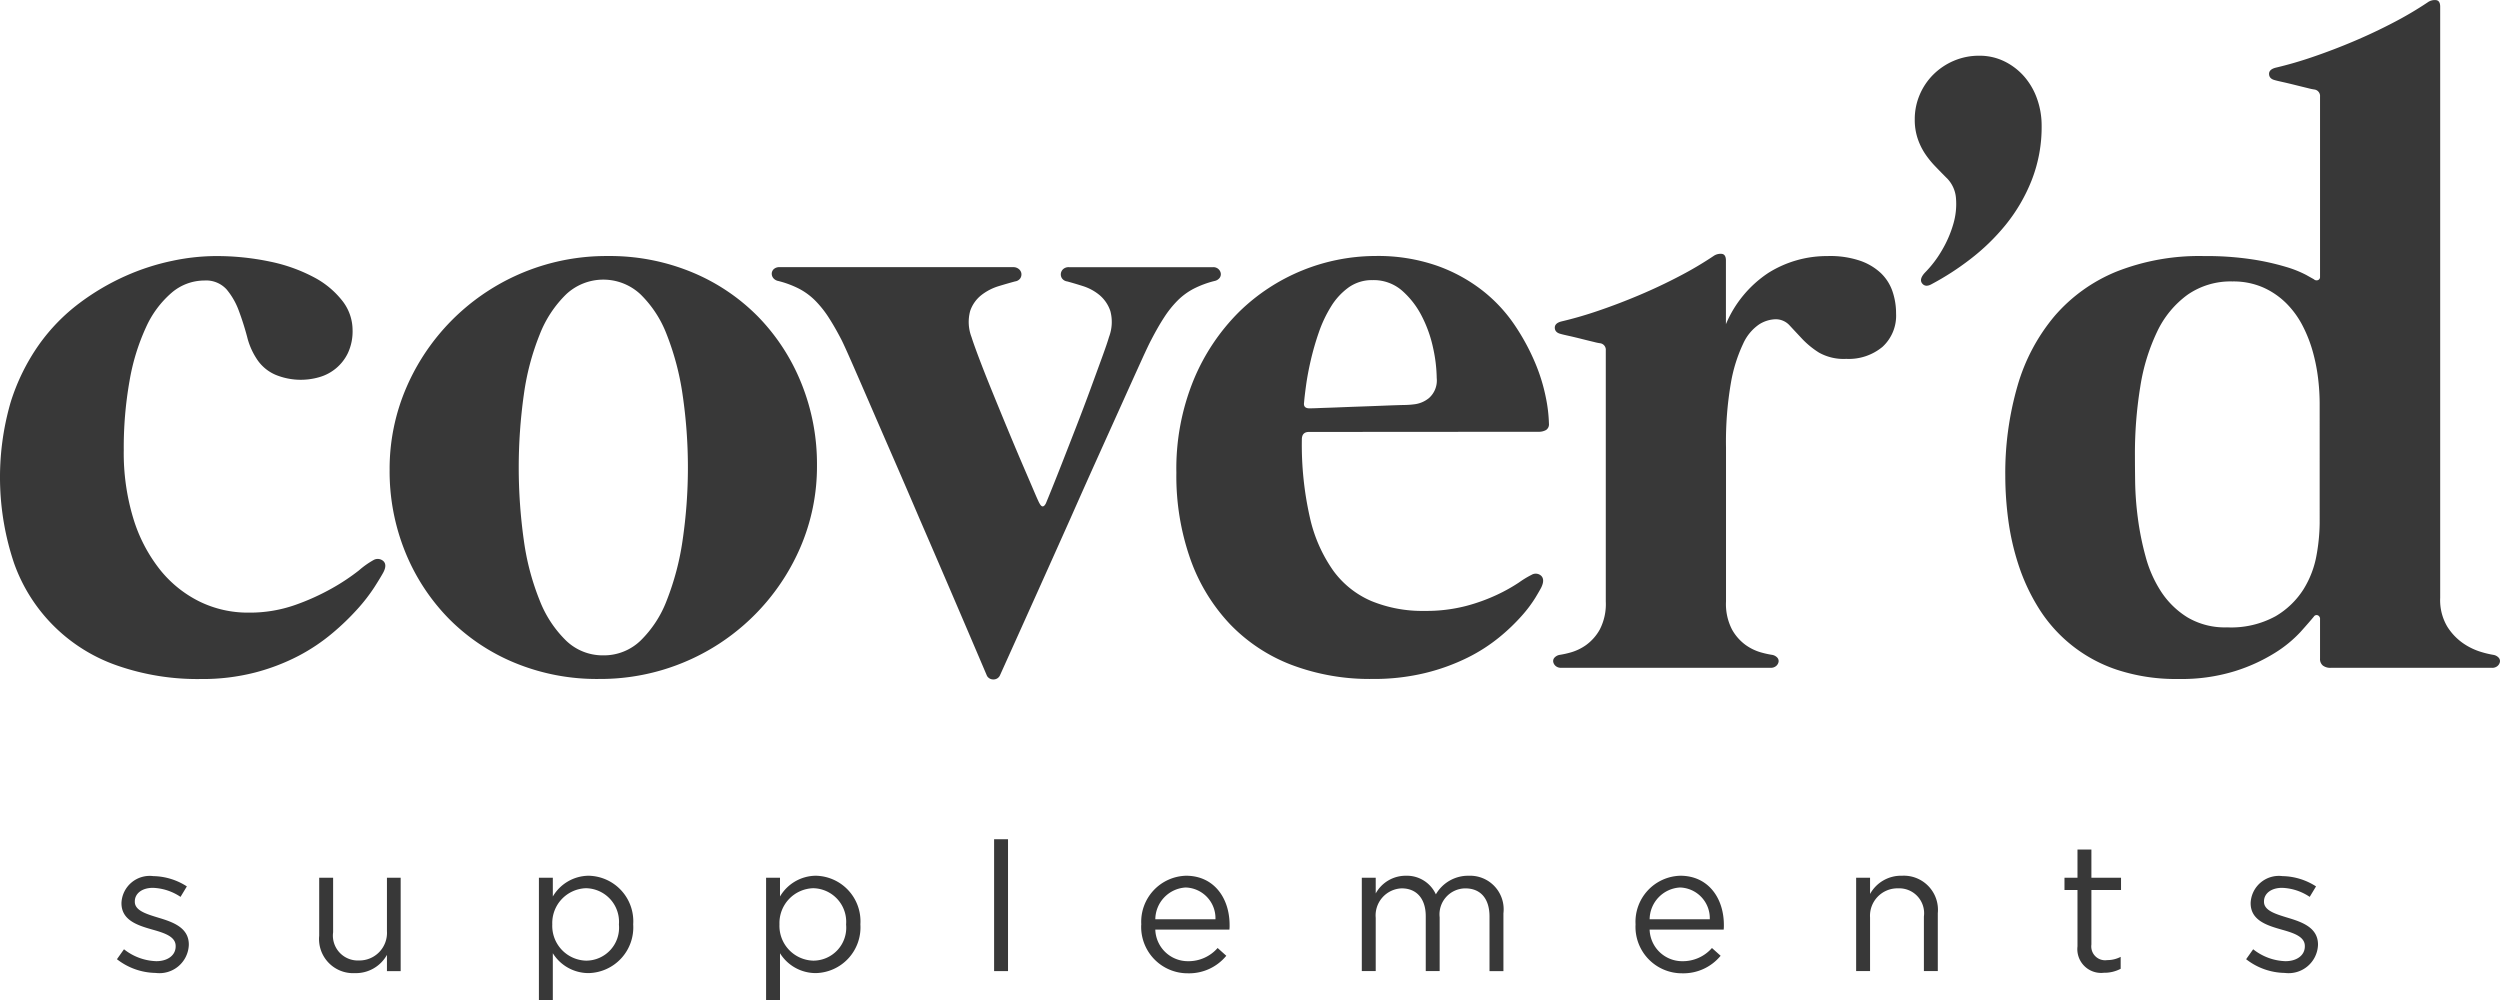 <svg height="69.216" viewBox="0 0 173.035 69.216" width="173.035" xmlns="http://www.w3.org/2000/svg" xmlns:xlink="http://www.w3.org/1999/xlink">
<defs>
<clipPath id="clip-path">
<rect data-name="Rechteck 2" fill="none" height="69.216" id="Rechteck_2" width="173.035"></rect>
</clipPath>
</defs>
<g clip-path="url(#clip-path)" data-name="Gruppe 1" id="Gruppe_1">
<path d="M14.143,128.32a3.49,3.49,0,0,0-2.265.847,6.873,6.873,0,0,0-1.772,2.388,14.78,14.78,0,0,0-1.14,3.713,26.46,26.46,0,0,0-.4,4.791,15.567,15.567,0,0,0,.662,4.73,10.723,10.723,0,0,0,1.833,3.528,8.083,8.083,0,0,0,2.743,2.219,7.6,7.6,0,0,0,3.389.77,9.479,9.479,0,0,0,3.22-.524A16,16,0,0,0,23,149.611a14.481,14.481,0,0,0,1.849-1.232,5.92,5.92,0,0,1,1-.709.582.582,0,0,1,.693.077q.262.262-.015.785-.185.34-.617,1.017a12.1,12.1,0,0,1-1.155,1.494,17.136,17.136,0,0,1-1.741,1.679A13.079,13.079,0,0,1,20.66,154.3a14.307,14.307,0,0,1-3.02,1.155,14.582,14.582,0,0,1-3.744.447,16.869,16.869,0,0,1-5.762-.925,11.594,11.594,0,0,1-7.164-7.1,18.662,18.662,0,0,1-.231-11.139A14.362,14.362,0,0,1,2.7,132.757a12.993,12.993,0,0,1,2.789-2.866A16.5,16.5,0,0,1,8.7,128a15.91,15.91,0,0,1,3.251-1.048,14.771,14.771,0,0,1,2.9-.324,18,18,0,0,1,3.851.385,11.3,11.3,0,0,1,3.02,1.078,6.086,6.086,0,0,1,1.972,1.633,3.292,3.292,0,0,1,.709,2.018,3.558,3.558,0,0,1-.324,1.6,3.148,3.148,0,0,1-1.972,1.664,4.587,4.587,0,0,1-3.019-.154,2.92,2.92,0,0,1-1.34-1.14,4.89,4.89,0,0,1-.647-1.51q-.247-.924-.57-1.787a4.949,4.949,0,0,0-.847-1.479,1.911,1.911,0,0,0-1.541-.616" data-name="Pfad 1" fill="#383838" id="Pfad_1" transform="translate(0 -108.904)"></path>
<path d="M207.781,126.625a14.871,14.871,0,0,1,5.839,1.125,13.842,13.842,0,0,1,4.576,3.081,14.164,14.164,0,0,1,2.989,4.607,14.894,14.894,0,0,1,1.078,5.67,14.158,14.158,0,0,1-1.171,5.731,15.075,15.075,0,0,1-13.927,9.059,14.863,14.863,0,0,1-5.839-1.125,13.812,13.812,0,0,1-4.575-3.081,14.2,14.2,0,0,1-2.989-4.591,14.859,14.859,0,0,1-1.078-5.685,14.2,14.2,0,0,1,1.171-5.716,15.059,15.059,0,0,1,13.928-9.075m-.308,27.639a3.655,3.655,0,0,0,2.573-1.016,7.731,7.731,0,0,0,1.818-2.789,18.523,18.523,0,0,0,1.094-4.144,34.709,34.709,0,0,0,0-10.107,18.537,18.537,0,0,0-1.094-4.144,7.735,7.735,0,0,0-1.818-2.789,3.763,3.763,0,0,0-5.146,0,7.885,7.885,0,0,0-1.833,2.789,17.457,17.457,0,0,0-1.094,4.144,36.237,36.237,0,0,0,0,10.107,17.445,17.445,0,0,0,1.094,4.144,7.881,7.881,0,0,0,1.833,2.789,3.653,3.653,0,0,0,2.573,1.016" data-name="Pfad 2" fill="#383838" id="Pfad_2" transform="translate(-165.717 -108.904)"></path>
<path d="M407.95,137.153q-.185.339-.724,1.525t-1.31,2.9q-.771,1.71-1.695,3.759t-1.849,4.144q-2.189,4.9-4.9,10.908a.486.486,0,0,1-.447.277.5.5,0,0,1-.447-.246q-2.558-6.008-4.683-10.908-.894-2.094-1.787-4.144t-1.633-3.759q-.74-1.71-1.263-2.9t-.709-1.556q-.463-.893-.894-1.556a7.166,7.166,0,0,0-.924-1.155,4.569,4.569,0,0,0-1.109-.817,6.791,6.791,0,0,0-1.448-.539.585.585,0,0,1-.354-.216.48.48,0,0,1-.093-.324.438.438,0,0,1,.154-.293.563.563,0,0,1,.386-.123H398.4a.578.578,0,0,1,.37.123.485.485,0,0,1,.185.293.5.5,0,0,1-.062.339.517.517,0,0,1-.369.231q-.463.124-1.125.324a3.707,3.707,0,0,0-1.2.616,2.363,2.363,0,0,0-.786,1.109,2.916,2.916,0,0,0,.092,1.8q.154.493.539,1.51t.894,2.265q.508,1.248,1.063,2.588t1.032,2.45q.478,1.109.8,1.864t.385.847q.215.4.431,0,.092-.215.416-1.017t.77-1.941q.446-1.139.955-2.45t.955-2.527q.446-1.217.8-2.188t.477-1.4a2.924,2.924,0,0,0,.093-1.8,2.466,2.466,0,0,0-.755-1.109,3.424,3.424,0,0,0-1.14-.616q-.632-.2-1.094-.324a.518.518,0,0,1-.37-.231.495.495,0,0,1,.108-.632.56.56,0,0,1,.385-.123h9.983a.517.517,0,0,1,.355.123.509.509,0,0,1,.17.293.42.42,0,0,1-.077.324.585.585,0,0,1-.355.216,6.781,6.781,0,0,0-1.448.539,4.55,4.55,0,0,0-1.109.817,7.109,7.109,0,0,0-.924,1.155q-.432.663-.894,1.556" data-name="Pfad 3" fill="#383838" id="Pfad_3" transform="translate(-328.264 -113.639)"></path>
<path d="M590.938,138.8q-.493,0-.493.524a22.781,22.781,0,0,0,.555,5.392,10.237,10.237,0,0,0,1.617,3.682,6.367,6.367,0,0,0,2.65,2.111,9.294,9.294,0,0,0,3.682.678,10.906,10.906,0,0,0,2.85-.339,12.554,12.554,0,0,0,2.172-.786,11.75,11.75,0,0,0,1.51-.847,6.4,6.4,0,0,1,.863-.524.556.556,0,0,1,.678.077q.247.263,0,.786-.092.185-.416.724a9.086,9.086,0,0,1-.94,1.248A13.424,13.424,0,0,1,604.126,153a11.644,11.644,0,0,1-2.2,1.417A14.154,14.154,0,0,1,599,155.481a15.058,15.058,0,0,1-3.682.416,15.273,15.273,0,0,1-5.577-.971,11.7,11.7,0,0,1-4.268-2.82,12.728,12.728,0,0,1-2.742-4.5,17.292,17.292,0,0,1-.971-5.977,16.221,16.221,0,0,1,1.2-6.44,14.4,14.4,0,0,1,3.143-4.7,13.561,13.561,0,0,1,9.428-3.867,12.442,12.442,0,0,1,4.237.663,11.18,11.18,0,0,1,3.174,1.725,10.483,10.483,0,0,1,2.218,2.373,15.177,15.177,0,0,1,1.418,2.6,12.376,12.376,0,0,1,.755,2.434,10.36,10.36,0,0,1,.215,1.818.465.465,0,0,1-.2.431,1.021,1.021,0,0,1-.539.123Zm-.339-2.034q-.062.4.369.4c.062,0,.267,0,.617-.016s.775-.025,1.279-.046,1.042-.041,1.617-.061,1.125-.041,1.648-.062.975-.036,1.356-.046a5.723,5.723,0,0,0,.724-.046,1.962,1.962,0,0,0,1.032-.431,1.62,1.62,0,0,0,.539-1.387,10.207,10.207,0,0,0-.246-2.064,8.812,8.812,0,0,0-.786-2.219,5.907,5.907,0,0,0-1.371-1.772,2.992,2.992,0,0,0-2.034-.724,2.778,2.778,0,0,0-1.664.508,4.586,4.586,0,0,0-1.217,1.325,8.843,8.843,0,0,0-.847,1.8,18.842,18.842,0,0,0-.555,1.926q-.216.94-.323,1.726t-.138,1.186" data-name="Pfad 4" fill="#383838" id="Pfad_4" transform="translate(-500.339 -108.904)"></path>
<path d="M787.19,125.653a6.464,6.464,0,0,1,2.187.324,4,4,0,0,1,1.449.863,3.165,3.165,0,0,1,.8,1.263,4.714,4.714,0,0,1,.247,1.525,2.927,2.927,0,0,1-.94,2.311,3.649,3.649,0,0,1-2.511.832,3.487,3.487,0,0,1-1.88-.431,5.974,5.974,0,0,1-1.156-.94q-.477-.508-.878-.94a1.293,1.293,0,0,0-.986-.431,2.237,2.237,0,0,0-1.125.354,3.213,3.213,0,0,0-1.109,1.34,10.471,10.471,0,0,0-.847,2.711,23.971,23.971,0,0,0-.339,4.468v10.661a3.833,3.833,0,0,0,.416,1.941,3.305,3.305,0,0,0,.955,1.079,3.456,3.456,0,0,0,1.063.508,6.408,6.408,0,0,0,.771.169.629.629,0,0,1,.354.2.352.352,0,0,1,.077.293.5.5,0,0,1-.169.277.559.559,0,0,1-.386.123H768.7a.559.559,0,0,1-.386-.123.5.5,0,0,1-.169-.277.347.347,0,0,1,.077-.293.627.627,0,0,1,.355-.2,6.448,6.448,0,0,0,.77-.169,3.46,3.46,0,0,0,1.063-.508,3.307,3.307,0,0,0,.955-1.079,3.833,3.833,0,0,0,.416-1.941V132.186a.455.455,0,0,0-.37-.493,3.6,3.6,0,0,1-.447-.092q-.386-.092-.878-.216t-.909-.216q-.416-.092-.509-.123-.4-.093-.416-.416t.447-.447a26.78,26.78,0,0,0,2.6-.755q1.4-.477,2.819-1.078t2.742-1.294a24.571,24.571,0,0,0,2.373-1.4.848.848,0,0,1,.57-.154q.293.031.293.462v4.406a7.926,7.926,0,0,1,2.927-3.543,7.611,7.611,0,0,1,4.159-1.171" data-name="Pfad 5" fill="#383838" id="Pfad_5" transform="translate(-660.638 -107.932)"></path>
<path d="M949.18,36.025q-.4-.4-.8-.817a6.268,6.268,0,0,1-.709-.878,4.5,4.5,0,0,1-.509-1.048,4.067,4.067,0,0,1-.2-1.325,4.3,4.3,0,0,1,.339-1.695,4.371,4.371,0,0,1,.94-1.4,4.538,4.538,0,0,1,1.417-.955,4.406,4.406,0,0,1,1.772-.354,3.877,3.877,0,0,1,1.756.4,4.375,4.375,0,0,1,1.372,1.063,4.747,4.747,0,0,1,.878,1.541,5.5,5.5,0,0,1,.308,1.833,10.073,10.073,0,0,1-.693,3.79,11.743,11.743,0,0,1-1.8,3.081,14.627,14.627,0,0,1-2.465,2.388,18.756,18.756,0,0,1-2.65,1.71q-.432.247-.662-.046t.2-.755a7.6,7.6,0,0,0,1.171-1.541,7.818,7.818,0,0,0,.786-1.818,4.877,4.877,0,0,0,.185-1.772,2.2,2.2,0,0,0-.632-1.4" data-name="Pfad 6" fill="#383838" id="Pfad_6" transform="translate(-814.434 -23.696)"></path>
<path d="M1025.544,45.329a.628.628,0,0,1,.354.2.351.351,0,0,1,.077.293.5.5,0,0,1-.17.277.559.559,0,0,1-.385.123h-11.154a.862.862,0,0,1-.54-.154.582.582,0,0,1-.2-.493V42.864a.265.265,0,0,0-.154-.277.225.225,0,0,0-.277.093q-.277.339-.925,1.063a8.632,8.632,0,0,1-1.772,1.448,12.013,12.013,0,0,1-2.773,1.263,12.481,12.481,0,0,1-3.867.54,13.055,13.055,0,0,1-4.314-.647,10.149,10.149,0,0,1-5.408-4.283,13.617,13.617,0,0,1-1.387-2.989,17.309,17.309,0,0,1-.708-3.143,23.386,23.386,0,0,1-.2-2.958,21.729,21.729,0,0,1,.847-6.27,13.147,13.147,0,0,1,2.557-4.822A11.26,11.26,0,0,1,999.43,18.8a15.59,15.59,0,0,1,6.055-1.078,21.189,21.189,0,0,1,3.358.231,17.068,17.068,0,0,1,2.342.524,7.683,7.683,0,0,1,1.386.554q.462.262.524.293a.271.271,0,0,0,.292.061.217.217,0,0,0,.139-.216V6.69a.455.455,0,0,0-.37-.493,3.621,3.621,0,0,1-.447-.092q-.385-.093-.878-.216t-.909-.216q-.416-.092-.508-.123-.4-.092-.416-.416c-.011-.216.139-.364.447-.447a26.74,26.74,0,0,0,2.6-.755q1.4-.477,2.819-1.078t2.742-1.294a24.536,24.536,0,0,0,2.373-1.4.846.846,0,0,1,.57-.154q.293.031.293.462V41.385a3.583,3.583,0,0,0,.493,1.988,3.965,3.965,0,0,0,1.125,1.17,4.443,4.443,0,0,0,1.233.585,6.589,6.589,0,0,0,.847.2M1013.5,27.889a14.776,14.776,0,0,0-.108-1.695,12.3,12.3,0,0,0-.37-1.864,9.438,9.438,0,0,0-.709-1.8,6.233,6.233,0,0,0-1.125-1.541,5.354,5.354,0,0,0-1.6-1.094,5.134,5.134,0,0,0-2.126-.416,5.212,5.212,0,0,0-3.112.925,6.7,6.7,0,0,0-2.095,2.542,13.685,13.685,0,0,0-1.171,3.821,28.806,28.806,0,0,0-.37,4.761q0,.678.015,1.833a21.878,21.878,0,0,0,.185,2.48,19.52,19.52,0,0,0,.539,2.681,8.419,8.419,0,0,0,1.078,2.434,5.87,5.87,0,0,0,1.818,1.772,5.079,5.079,0,0,0,2.743.693,6.4,6.4,0,0,0,3.358-.771,5.694,5.694,0,0,0,1.942-1.88,6.685,6.685,0,0,0,.894-2.357,13.16,13.16,0,0,0,.215-2.2Z" data-name="Pfad 7" fill="#383838" id="Pfad_7" transform="translate(-852.947 0.001)"></path>
<path d="M57.832,439.034l.488-.688a3.779,3.779,0,0,0,2.238.825c.775,0,1.338-.4,1.338-1.025v-.025c0-.65-.763-.9-1.613-1.138-1.013-.288-2.138-.638-2.138-1.825v-.025a1.956,1.956,0,0,1,2.2-1.85,4.423,4.423,0,0,1,2.326.712l-.438.725a3.654,3.654,0,0,0-1.913-.625c-.763,0-1.251.4-1.251.938v.025c0,.613.8.85,1.663,1.113,1,.3,2.075.688,2.075,1.85v.025a2.035,2.035,0,0,1-2.3,1.938,4.448,4.448,0,0,1-2.676-.95" data-name="Pfad 8" fill="#383838" id="Pfad_8" transform="translate(-49.738 -372.644)"></path>
<path d="M157.866,438.1v-4.014h.963v3.776a1.723,1.723,0,0,0,1.788,1.951,1.909,1.909,0,0,0,1.938-2.026v-3.7h.95v6.464h-.95v-1.125a2.463,2.463,0,0,1-2.213,1.263,2.361,2.361,0,0,1-2.476-2.588" data-name="Pfad 9" fill="#383838" id="Pfad_9" transform="translate(-135.773 -373.335)"></path>
<path d="M266.519,433.239h.963v1.3a2.906,2.906,0,0,1,2.476-1.438,3.153,3.153,0,0,1,3.088,3.351v.025a3.165,3.165,0,0,1-3.088,3.363,2.915,2.915,0,0,1-2.476-1.375V441.7h-.963Zm5.539,3.251v-.025a2.327,2.327,0,0,0-2.276-2.5,2.411,2.411,0,0,0-2.338,2.488v.025a2.406,2.406,0,0,0,2.338,2.5,2.281,2.281,0,0,0,2.276-2.488" data-name="Pfad 10" fill="#383838" id="Pfad_10" transform="translate(-229.219 -372.488)"></path>
<path d="M378.874,433.239h.963v1.3a2.906,2.906,0,0,1,2.476-1.438,3.153,3.153,0,0,1,3.088,3.351v.025a3.164,3.164,0,0,1-3.088,3.363,2.915,2.915,0,0,1-2.476-1.375V441.7h-.963Zm5.539,3.251v-.025a2.327,2.327,0,0,0-2.275-2.5,2.41,2.41,0,0,0-2.338,2.488v.025a2.406,2.406,0,0,0,2.338,2.5,2.281,2.281,0,0,0,2.275-2.488" data-name="Pfad 11" fill="#383838" id="Pfad_11" transform="translate(-325.85 -372.488)"></path>
<rect data-name="Rechteck 1" fill="#383838" height="9.127" id="Rechteck_1" transform="translate(68.806 58.087)" width="0.963"></rect>
<path d="M564.429,436.49v-.025a3.189,3.189,0,0,1,3.1-3.364c1.913,0,3.013,1.525,3.013,3.414a2.462,2.462,0,0,1-.013.313H565.4a2.257,2.257,0,0,0,2.276,2.188,2.674,2.674,0,0,0,2.038-.913l.6.538a3.337,3.337,0,0,1-2.663,1.213,3.213,3.213,0,0,1-3.226-3.363m5.139-.376a2.128,2.128,0,0,0-2.063-2.2,2.228,2.228,0,0,0-2.1,2.2Z" data-name="Pfad 12" fill="#383838" id="Pfad_12" transform="translate(-485.437 -372.488)"></path>
<path d="M673.49,433.239h.963v1.088a2.361,2.361,0,0,1,2.088-1.225,2.2,2.2,0,0,1,2.075,1.288,2.576,2.576,0,0,1,2.276-1.288,2.324,2.324,0,0,1,2.4,2.6v4h-.963v-3.776c0-1.25-.625-1.95-1.675-1.95a1.8,1.8,0,0,0-1.776,2V439.7h-.962v-3.8c0-1.213-.638-1.925-1.663-1.925a1.873,1.873,0,0,0-1.8,2.038V439.7h-.963Z" data-name="Pfad 13" fill="#383838" id="Pfad_13" transform="translate(-579.234 -372.488)"></path>
<path d="M808.9,436.49v-.025a3.189,3.189,0,0,1,3.1-3.364c1.913,0,3.013,1.525,3.013,3.414a2.462,2.462,0,0,1-.013.313h-5.126a2.257,2.257,0,0,0,2.276,2.188,2.674,2.674,0,0,0,2.038-.913l.6.538a3.337,3.337,0,0,1-2.663,1.213,3.213,3.213,0,0,1-3.226-3.363m5.139-.376a2.128,2.128,0,0,0-2.063-2.2,2.228,2.228,0,0,0-2.1,2.2Z" data-name="Pfad 14" fill="#383838" id="Pfad_14" transform="translate(-695.697 -372.488)"></path>
<path d="M917.969,433.239h.963v1.125a2.448,2.448,0,0,1,2.213-1.263,2.362,2.362,0,0,1,2.476,2.589V439.7h-.962v-3.776a1.723,1.723,0,0,0-1.788-1.95A1.9,1.9,0,0,0,918.932,436v3.7h-.963Z" data-name="Pfad 15" fill="#383838" id="Pfad_15" transform="translate(-789.498 -372.488)"></path>
<path d="M1021.907,426.85v-3.9h-.9v-.85h.9v-1.951h.963V422.1h2.051v.85h-2.051v3.776a.956.956,0,0,0,1.088,1.075,2.025,2.025,0,0,0,.938-.225v.826a2.425,2.425,0,0,1-1.163.275,1.646,1.646,0,0,1-1.826-1.826" data-name="Pfad 16" fill="#383838" id="Pfad_16" transform="translate(-878.116 -361.348)"></path>
<path d="M1110.849,439.034l.487-.688a3.779,3.779,0,0,0,2.238.825c.776,0,1.338-.4,1.338-1.025v-.025c0-.65-.763-.9-1.613-1.138-1.013-.288-2.138-.638-2.138-1.825v-.025a1.956,1.956,0,0,1,2.2-1.85,4.423,4.423,0,0,1,2.326.712l-.438.725a3.654,3.654,0,0,0-1.913-.625c-.763,0-1.251.4-1.251.938v.025c0,.613.8.85,1.663,1.113,1,.3,2.075.688,2.075,1.85v.025a2.035,2.035,0,0,1-2.3,1.938,4.447,4.447,0,0,1-2.676-.95" data-name="Pfad 17" fill="#383838" id="Pfad_17" transform="translate(-955.385 -372.644)"></path>
</g>
</svg>
